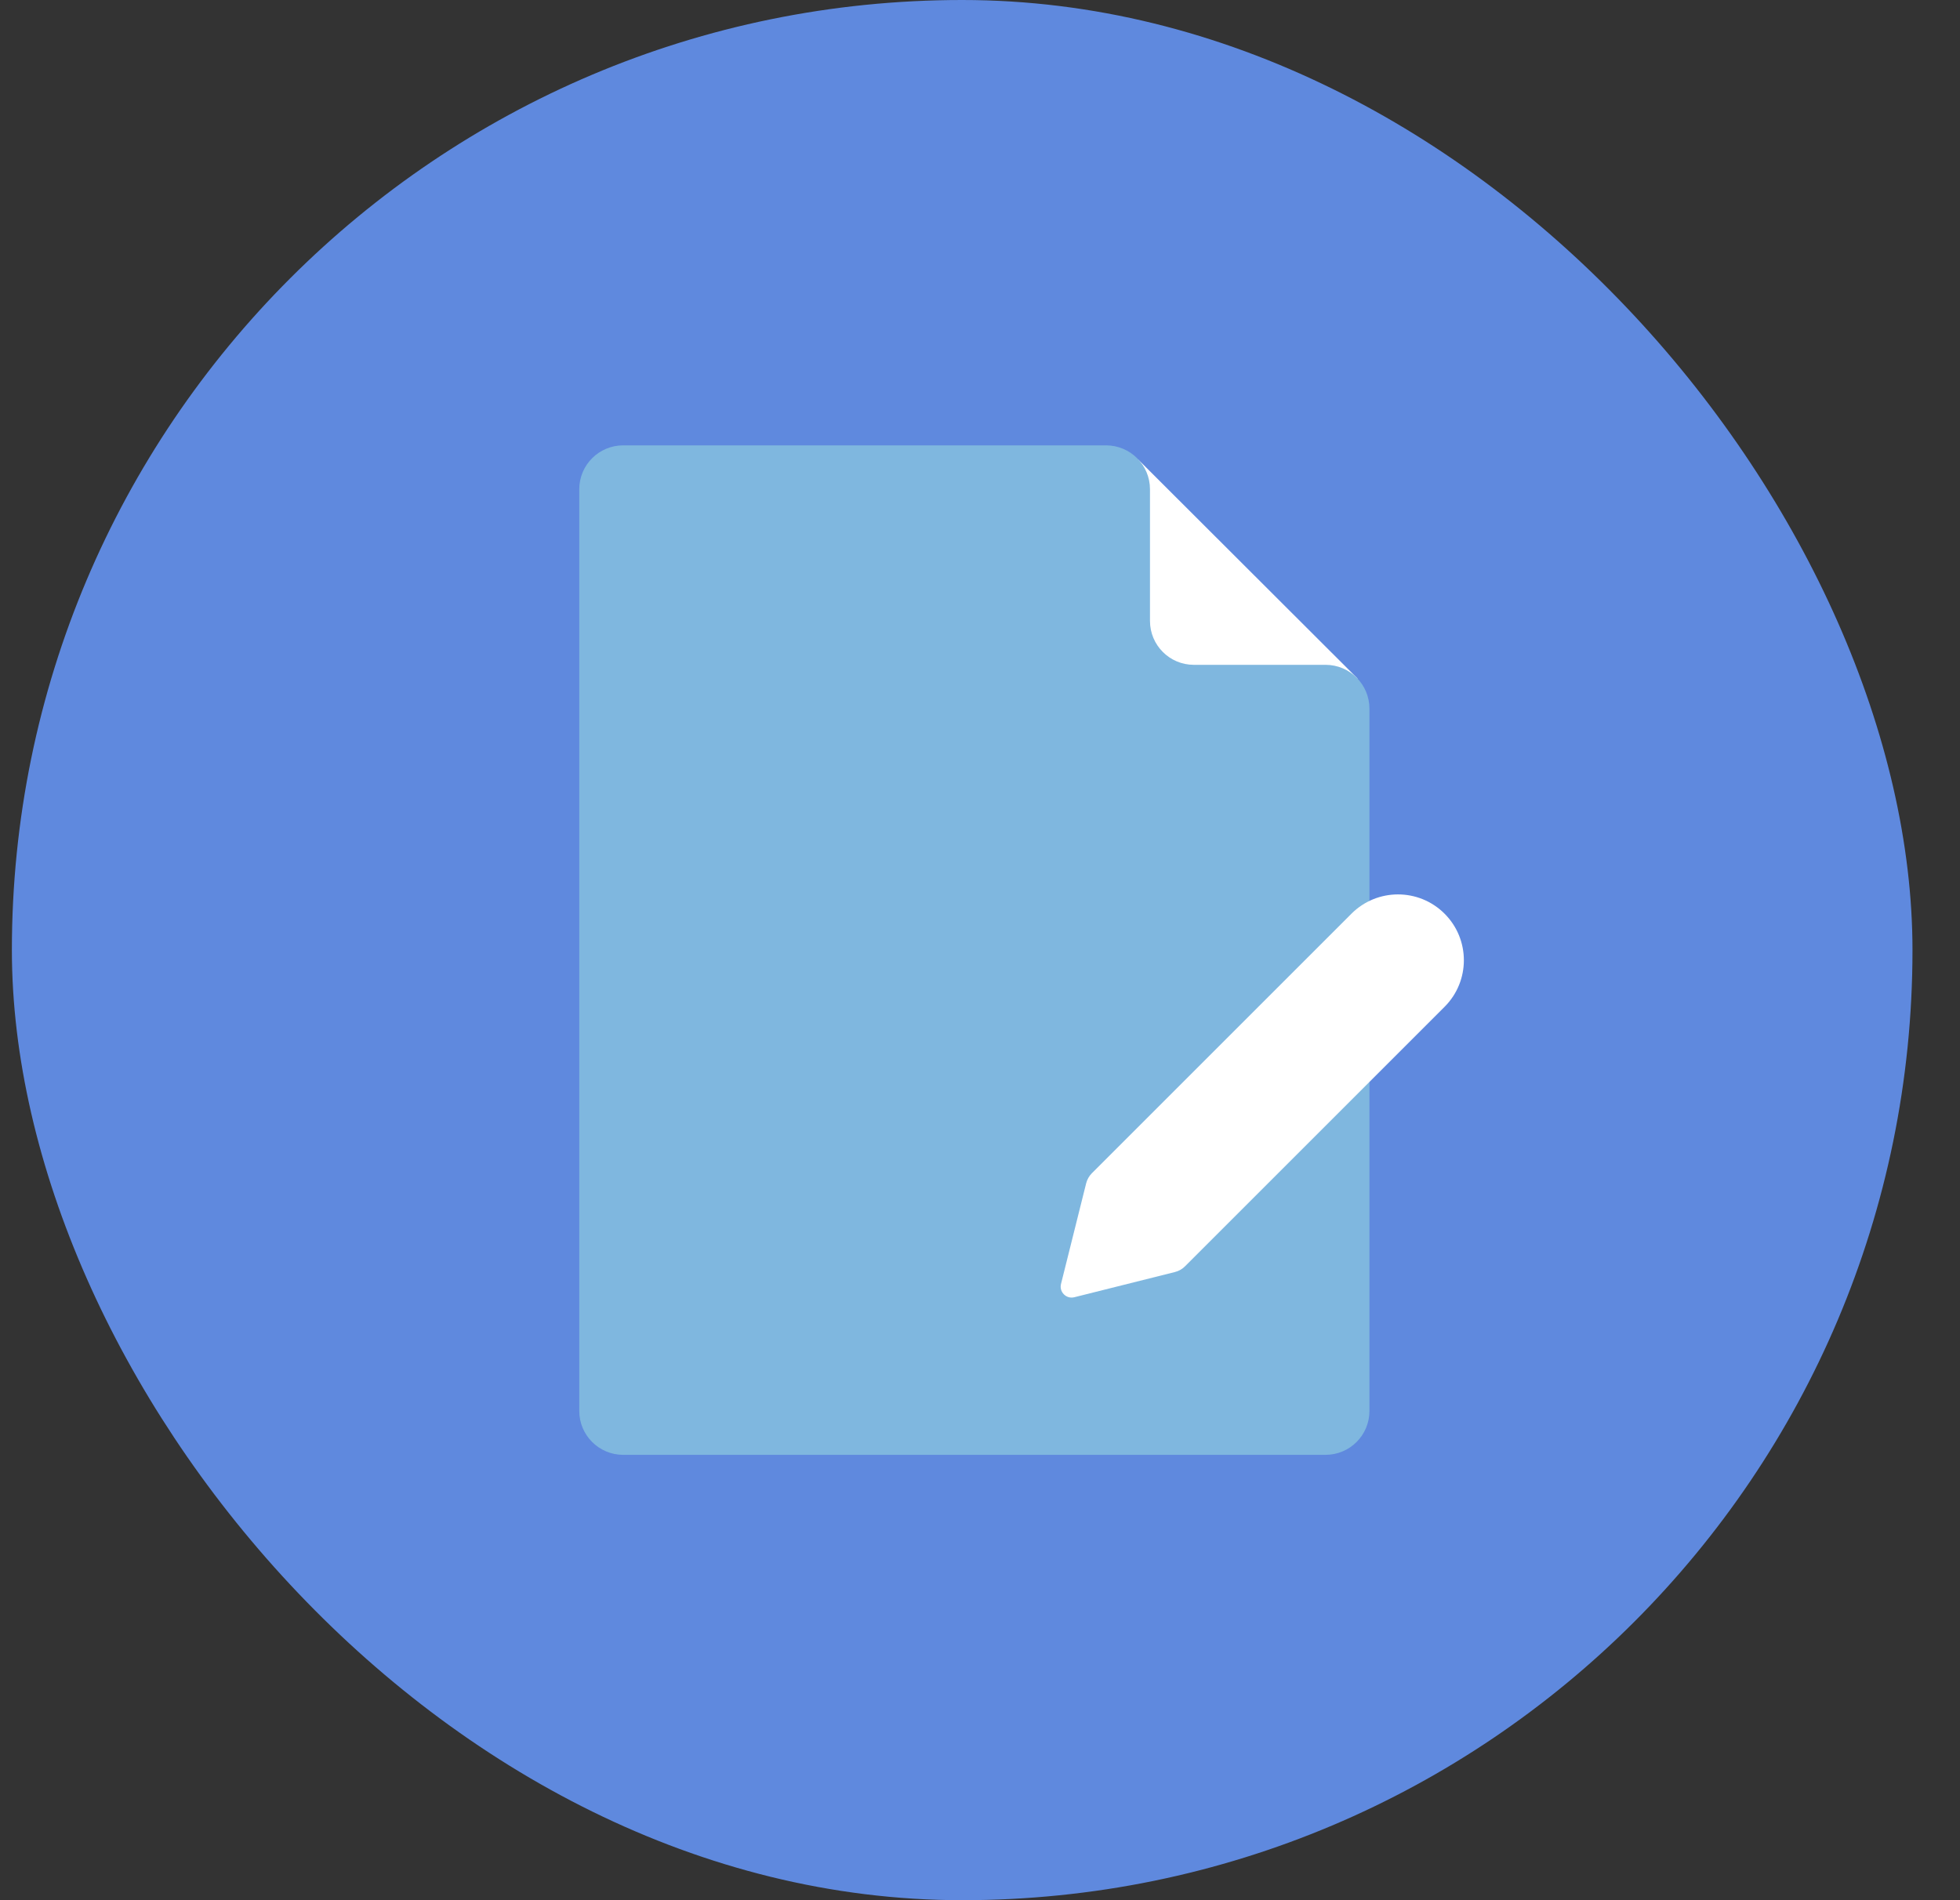 <svg xmlns="http://www.w3.org/2000/svg" width="33" height="32" viewBox="0 0 33 32" fill="none">
  <rect x="0" y="0" width="33" height="32" fill="#333333" stroke="none"/>
  <rect x="0.2" width="32" height="32" rx="16" fill="#5F89DE"/>
  <path d="M19.164 7.739L22.858 11.428L19.72 12.269C19.72 12.269 18.565 10.283 18.588 10.214C18.611 10.145 19.164 7.739 19.164 7.739Z" fill="white"/>
  <path d="M22.318 11.196H20.101C19.692 11.196 19.362 10.865 19.362 10.457V8.239C19.362 7.831 19.031 7.5 18.622 7.5H10.492C10.084 7.5 9.753 7.831 9.753 8.239V23.761C9.753 24.169 10.084 24.5 10.492 24.5H22.318C22.727 24.5 23.057 24.169 23.057 23.761V11.935C23.057 11.526 22.727 11.196 22.318 11.196Z" fill="#7FB7DF"/>
  <path d="M19.78 21.422L18.088 21.846C17.952 21.88 17.83 21.757 17.864 21.622L18.287 19.929C18.303 19.864 18.337 19.805 18.384 19.757L22.754 15.387C23.187 14.954 23.889 14.954 24.322 15.387C24.755 15.82 24.755 16.522 24.322 16.955L19.952 21.325C19.905 21.373 19.845 21.406 19.78 21.422Z" fill="white"/>
</svg>